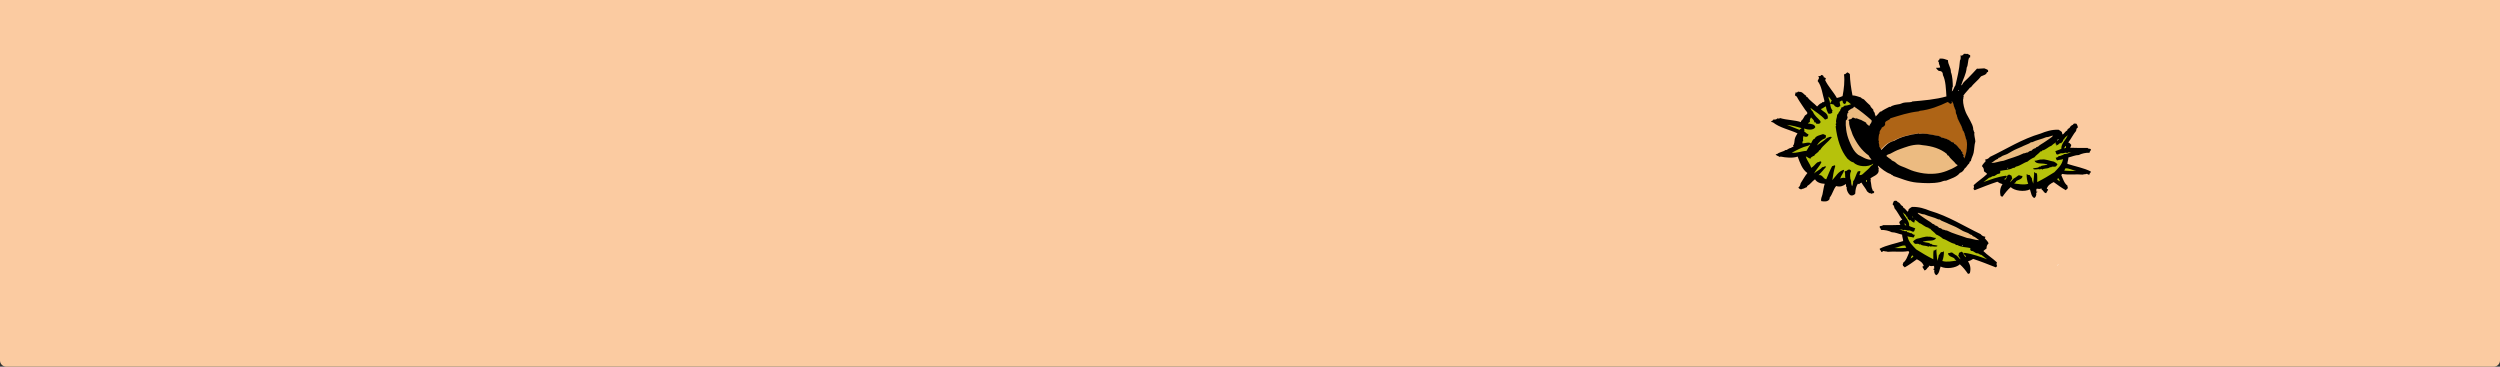 <?xml version="1.0" encoding="UTF-8"?>
<svg width="1200px" height="176px" viewBox="0 0 1200 176" version="1.1" xmlns="http://www.w3.org/2000/svg" xmlns:xlink="http://www.w3.org/1999/xlink">
    <rect x="0" y="0" width="1200" height="176" fill="#333333" stroke="none"/>
    <!-- Generator: Sketch 44 (41411) - http://www.bohemiancoding.com/sketch -->
    <title>favoris</title>
    <desc>Created with Sketch.</desc>
    <defs></defs>
    <g id="elements" stroke="none" stroke-width="1" fill="none" fill-rule="evenodd">
        <g id="favoris" fill-rule="nonzero">
            <path d="M0,0 L1200,0 L1200,173 L1200,173 C1200,174.657 1198.657,176 1197,176 L3,176 L3,176 C1.343,176 2.02906125e-16,174.657 0,173 L0,0 Z" id="Rectangle" fill="#FBCBA1"></path>
            <g id="Group-9" transform="translate(850, 25)">
                <g id="Group-3">
                    <g id="Group">
                        <path d="M49.198,53.326 C49.072,53.905 48.718,54.246 48.193,54.422 C47.418,55.597 45.956,56.827 44.762,57.899 C44.107,58.5 43.71,59.086 42.588,59.01 C42.466,58.322 43.172,57.751 42.921,56.975 C42.307,56.96 42.355,57.364 41.833,57.059 C40.868,58.516 40.591,60.655 39.489,61.981 C39.512,63.174 39.28,63.617 38.988,64.44 C38.638,63.641 38.52,62.67 38.486,61.727 C38.47,61.378 38.22,61.152 38.151,60.785 C37.984,59.894 37.984,58.636 38.151,57.901 C38.223,57.599 38.516,57.371 38.486,57.061 C38.403,56.071 36.951,56.036 36.476,56.89 C36.12,56.826 35.721,57.032 35.39,57.221 C35.786,58.346 35.509,59.393 35.721,60.451 C34.969,60.154 33.901,60.352 33.296,60.704 C33.54,59.22 34.921,58.16 35.136,56.378 C32.476,56.965 31.117,59.597 29.445,61.46 C29.758,59.136 30.198,56.662 30.867,54.512 C30.806,54.314 30.619,54.257 30.448,54.175 C30.076,54.3 29.857,54.59 29.362,54.599 C28.282,56.614 27.441,58.87 26.515,61.046 C24.916,60.782 24.771,58.633 22.833,59.01 C24.045,57.667 25.302,56.359 26.433,54.937 C25.894,54.258 25.358,55.228 24.591,55.1 C23.571,56.442 21.76,56.981 20.656,58.244 C21.444,56.322 23.324,54.775 24.172,52.648 C23.798,51.736 23.01,52.772 22.248,52.732 C21.172,53.566 20.482,54.787 19.233,55.446 C18.65,53.292 17.197,52.018 16.639,49.847 C17.61,50.081 17.93,50.922 18.985,50.858 C19.162,50.881 19.017,50.561 19.066,50.44 C19.615,50.122 20.037,49.669 20.74,49.501 C21.22,48.319 22.7,48.15 23.084,46.877 C23.182,46.801 23.31,46.764 23.504,46.793 C24.982,44.243 27.591,42.85 29.197,40.432 C28.428,39.872 27.613,40.663 26.935,40.77 C25.456,42.185 23.62,43.23 21.997,44.494 C22.904,42.85 24.249,41.634 26.098,40.933 C26.349,40.594 26.433,39.93 26.268,39.413 C25.911,39.182 25.318,39.187 25.011,38.898 C23.485,39.498 21.544,39.683 20.91,41.195 C19.84,41.47 19.683,42.665 19.152,43.484 C18.076,42.62 16.186,43.492 15.05,43.484 C14.937,43.039 15.001,42.397 15.385,42.21 C15.223,41.411 15.294,40.48 15.466,39.92 C16.441,40.408 17.916,40.529 17.893,38.987 C16.966,38.827 16.666,38.018 15.884,37.714 C16.108,37.099 15.8,36.563 15.8,36.188 C17.528,36.854 20.374,37.184 21.24,35.51 C20.917,34.021 19.189,33.962 17.64,33.731 C17.836,33.27 18.506,33.306 18.645,32.798 C18.42,31.786 18.798,31.499 19.147,30.763 C19.789,31.412 20.721,32.113 20.736,33.138 C20.821,33.342 21.061,33.016 21.322,33.138 C21.301,33.49 21.643,33.49 21.657,33.816 C22.786,34.055 24.09,33.881 23.666,32.538 C22.44,31.045 20.792,29.963 20.066,27.964 C19.531,27.49 19.095,26.911 18.894,26.09 C21.266,27.991 23.97,29.548 25.924,31.859 C26.49,31.668 26.698,31.534 27.262,31.273 C27.612,28.588 25.038,28.154 23.913,26.692 C24.848,26.366 25.465,25.717 26.34,25.334 C26.529,26.825 26.924,27.767 27.429,28.812 C28.3,29.312 30.052,28.559 29.27,27.709 C29.236,27.469 29.583,27.626 29.605,27.455 C28.857,26.729 28.43,25.258 28.43,24.055 C29.103,24.168 29.662,24.396 30.272,24.571 C30.488,25.482 31.448,25.704 32.197,25.846 C32.482,25.564 32.937,25.458 33.284,25.252 C33.316,24.601 33.006,23.93 32.95,23.129 C33.264,22.792 33.884,22.768 34.125,22.366 C34.339,22.714 34.569,23.044 34.543,23.64 C34.905,23.633 34.836,24.078 35.044,24.233 C36.063,24.191 36.033,23.555 36.301,22.708 C37.15,23.11 37.752,23.783 38.475,24.319 C37.582,24.623 36.36,25.062 35.379,24.998 C34.923,25.372 34.471,25.944 33.788,25.846 C33.918,26.546 33.114,26.716 33.202,27.62 C32.337,27.989 32.601,28.992 31.777,29.408 C31.73,31.082 30.871,32.13 31.358,33.564 C31.255,33.739 31.046,33.804 31.023,34.073 C31.039,34.369 31.262,34.447 31.274,34.751 C31.381,35.082 31.032,34.956 31.023,35.176 C31.806,41.564 33.507,47.024 36.718,50.946 C37.594,51.696 38.394,52.537 39.732,52.819 C41.526,54.952 46.988,55.306 49.198,53.326 Z" id="Shape" fill="#B6C20B"></path>
                        <path d="M45.68,61.639 C45.842,61.596 45.891,61.457 46.1,61.463 C46.1,61.824 45.94,62.016 46.1,62.318 C45.781,62.267 45.674,62.016 45.68,61.639 Z" id="Shape" fill="#B6C20B"></path>
                        <path d="M29.192,22.614 C28.752,22.883 28.779,23.617 28.268,23.809 C28.408,22.741 27.54,21.872 27.596,20.585 C28.264,21.13 28.648,21.95 29.192,22.614 Z" id="Shape" fill="#B6C20B"></path>
                        <path d="M18.564,44.082 C18.699,44.048 18.723,44.147 18.732,44.252 C18.04,45.101 17.586,46.204 16.972,47.136 C14.678,47.201 12.472,48.294 9.856,48.061 C12.338,46.738 14.738,45.319 17.809,44.586 C18.127,44.49 18.282,44.215 18.564,44.082 Z" id="Shape" fill="#B6C20B"></path>
                        <path d="M14.628,36.016 C14.293,36.306 13.824,36.448 13.622,36.871 C11.593,36.046 9.562,35.218 7.512,34.411 C9.864,34.632 12.436,35.359 14.628,36.016 Z" id="Shape" fill="#B6C20B"></path>
                        <polygon id="Shape" fill="#B6C20B" points="5.133 33.533 9.855 33.533 14.996 35.642 18.06 29.724 18.729 28.529 18.06 25.609 21.118 26.86 22.09 27.415 24.904 26.197 26.26 23.809 26.26 21.3 27.596 19.495 29.192 21.162 30.709 22.367 32.654 22.969 38.907 23.333 40.854 24.776 35.964 27.568 32.792 34.411 33.21 40.9 37.657 48.092 40.854 51.67 44.883 53.237 48.397 53.237 50.998 52.175 49.198 56.32 46.831 58.44 38.907 61.258 32.096 62.063 24.038 61.475 18.729 58.44 14.996 49.934 12.082 48.96 7.513 48.683 11.068 46.664 12.222 45.631 13.056 42.137 14.29 39.415 12.638 38.118 5.133 34.411"></polygon>
                        <path d="M48.322,32.684 C48.711,33.835 47.479,34.465 47.242,35.512 C46.923,35.088 46.3,34.84 45.914,34.348 C45.823,34.23 45.872,33.96 45.747,33.848 C45.511,33.635 44.858,33.384 44.331,33.094 C43.52,32.65 43.298,32.468 42.25,32.184 C41.808,32.059 41.406,31.776 41.17,31.766 C40.984,31.754 40.746,31.882 40.591,31.85 C40.107,31.747 39.841,31.352 39.342,31.435 C38.974,31.489 38.948,31.919 38.594,32.102 C38.128,32.338 37.42,32.143 37.264,32.682 C37.249,32.975 37.546,32.954 37.596,33.184 C37.36,35.396 38.65,37.55 39.261,39.673 C41.127,43.708 43.546,47.203 46.996,49.65 C47.274,50.482 47.925,50.947 48.328,51.654 C45.914,51.766 43.828,50.179 42.004,49.325 C41.721,49.187 40.879,48.341 40.506,47.91 C39.412,46.634 38.419,44.527 37.593,42.502 C36.818,40.579 36.468,39.119 36.177,37.17 C35.961,35.714 35.912,34.25 36.01,32.85 C36.344,32.65 36.502,32.287 36.76,32.018 C36.502,31.526 36.733,31.492 37.009,31.187 C36.988,30.953 36.696,30.992 36.592,30.854 C36.668,30.071 36.668,29.206 37.26,28.932 C37.557,28.726 37.002,28.71 37.009,28.524 C37.016,28.211 38.764,26.984 39.506,26.851 C39.714,26.672 39.74,26.311 40.005,26.186 C42.978,28.156 45.69,30.383 48.322,32.684 Z" id="Shape" fill="#ECBB81"></path>
                        <path d="M90.266,53.722 C90.66,53.808 90.964,53.972 90.979,54.442 C90.007,54.992 89.071,55.615 88.126,56.04 C84.367,57.749 81.163,58.901 75.734,58.634 C73.105,58.5 70.69,57.941 68.511,57.296 C66.756,56.768 65.396,56.02 63.873,55.422 C62.38,54.838 61.29,54.508 60.04,53.64 C59.57,53.308 59.313,52.97 58.794,52.57 C58.398,52.258 57.744,52.108 57.188,51.767 C57.045,51.678 57.015,51.425 56.83,51.324 C56.026,50.852 55.144,50.126 54.421,49.538 C54.622,48.638 55.749,48.664 56.472,48.289 C57.871,47.525 59.57,46.596 61.377,45.971 C64.215,44.984 67.248,43.668 71.006,43.654 C71.624,43.646 72.327,43.854 72.969,43.921 C78.079,44.396 82.287,45.786 85.447,48.378 C85.624,48.848 85.798,49.33 86.428,49.352 C87.397,51.13 89.167,52.086 90.266,53.722 Z" id="Shape" fill="#ECBB81"></path>
                        <path d="M94.341,44.532 C94.348,47.107 93.81,49.519 93.067,51.502 C92.926,50.933 92.373,50.404 92.811,49.958 C92.457,49.765 92.514,49.163 91.96,49.183 C91.897,48.949 92.364,49.242 92.301,49.013 C92.174,48.424 91.926,47.95 91.365,47.806 C91.538,47.633 91.34,47.389 91.282,47.196 C90.062,46.334 89.614,44.692 88.051,44.19 C88.25,43.96 87.882,43.789 87.795,43.58 C87.276,43.553 87.186,43.27 86.774,43.33 C85.592,42.022 83.642,41.5 81.672,41.004 C80.961,40.207 79.714,40.195 78.524,39.972 C76.149,39.511 73.248,38.873 70.954,39.276 C70.686,39.318 70.764,39.016 70.444,39.11 C66.156,39.649 61.789,40.768 58.622,42.726 C55.695,43.409 54.066,45.402 52.329,47.282 C51.904,46.71 51.612,46.007 51.223,45.397 C51.555,44.599 50.719,43.854 51.139,43.072 C51.09,42.806 50.964,42.619 50.883,42.383 C51.045,41.227 50.89,39.742 51.478,39.024 C51.232,37.482 52.302,37.266 52.498,36.184 C53.118,35.809 53.832,35.502 54.118,34.806 C54.266,34.42 54.045,33.953 54.201,33.594 C54.662,32.551 56.265,32.604 56.751,31.534 C61.168,30.169 65.433,28.669 70.616,28.088 C70.867,28.088 70.946,27.904 71.125,27.823 C75.837,27.364 80.818,25.433 84.817,23.441 C85.264,23.705 85.766,23.908 86.007,24.388 C86.396,24.323 86.635,24.101 86.94,23.958 C86.974,23.629 86.721,23.338 86.94,23.096 C87.535,23.8 87.72,24.718 87.964,25.672 C88.126,26.33 88.56,26.962 88.729,27.659 C88.936,28.484 88.764,29.41 89.324,29.898 C89.572,32.58 91.677,34.542 92.216,37.474 C93.079,38.249 93.214,39.812 93.662,41.177 C93.982,42.142 94.341,43.01 94.341,44.532 Z" id="Shape" fill="#AE6416"></path>
                        <path d="M102.493,7.813 C103.198,8.23 104.703,8.243 104.239,9.553 C104.14,9.65 103.948,9.65 103.74,9.643 C103.514,10.892 102.097,11.099 100.911,11.633 C99.456,13.596 97.402,14.956 96.002,16.964 C95.89,16.964 95.778,16.964 95.671,16.964 C94.651,18.324 93.39,19.454 92.425,20.879 C92.668,21.28 92.605,21.818 92.258,22.034 C92.686,22.283 92.298,22.459 92.258,22.873 C92.226,24.983 92.904,27.27 93.589,28.942 C94.12,30.24 95.094,31.604 95.751,33.017 C96.336,34.267 97.159,35.41 97.166,37.261 C97.432,37.64 97.395,38.309 97.749,38.592 C97.424,39.824 98.118,41.468 98.167,42.925 C97.644,44.54 97.729,46.378 97.334,48.325 C97.051,49.734 96.217,50.911 96.006,52.326 C95.832,52.542 95.68,52.397 95.506,52.486 C95.576,52.945 95.232,52.987 95.254,53.41 C94.346,54.083 93.968,55.276 93.009,55.901 C92.566,56.92 91.57,57.821 90.766,57.979 C89.288,59.976 86.548,60.697 84.105,61.732 C83.086,61.579 82.184,62.202 81.279,62.396 C77.696,63.144 73.89,62.959 70.13,62.645 C65.866,62.282 62.065,60.485 58.814,59.477 C58.604,58.963 57.793,59.059 57.565,58.567 C55.04,57.674 53.239,56.071 51.405,54.492 C51.352,54.91 51.621,55.561 51.823,55.823 C51.56,56.3 51.831,56.725 51.741,57.236 C51.444,58.999 49.065,59.644 47.829,60.565 C47.808,60.808 48.016,60.815 47.996,61.063 C47.781,61.661 47.964,62.318 48.078,62.812 C48.319,63.833 48.247,65.434 48.828,65.888 C48.786,66.008 48.703,66.1 48.661,66.22 C48.916,66.51 49.29,66.695 49.659,66.887 C49.639,67.056 49.437,67.049 49.327,67.138 C49.402,67.208 49.804,67.366 49.578,67.469 C49.285,67.973 48.537,67.67 48.247,68.05 C47.998,67.826 47.74,67.607 47.167,67.71 C46.848,67.483 46.714,67.051 46.25,66.97 C45.648,65.533 44.3,64.147 43.503,62.645 C43.028,62.8 42.716,63.121 42.34,63.395 C42.075,63.409 42.064,63.169 41.757,63.224 C40.904,64.513 40.579,66.049 40.51,67.968 C40.046,68.627 39.116,68.974 38.432,68.8 C37.383,68.521 36.144,66.109 36.433,64.888 C36.376,64.696 36.156,64.658 36.099,64.47 C36.094,64.061 36.144,63.592 36.019,63.306 C34.863,64.165 33.338,64.93 31.362,64.295 C29.96,65.918 29.647,68.12 28.282,69.788 C28.116,70.196 28.248,70.307 28.201,70.534 C27.409,71.9 25.808,71.807 24.205,71.542 C23.86,70.414 24.519,69.464 24.788,68.296 C25.191,66.55 25.329,64.77 25.868,63.221 C23.967,63.164 22.076,62.581 21.207,61.056 C19.816,61.993 18.961,63.462 17.463,64.295 C17.463,64.496 17.318,64.546 17.379,64.801 C16.688,64.915 16.002,65.584 15.218,65.627 C14.982,65.641 14.75,65.885 14.635,65.885 C14.074,65.863 13.485,65.573 13.219,64.96 C13.878,64.591 14.148,63.834 14.3,62.971 C15.375,61.327 16.312,59.539 17.546,58.055 C15.07,56.351 14.022,53.202 12.886,50.156 C10.623,50.995 6.999,50.663 4.731,50.156 C4.466,50.114 4.545,50.405 4.23,50.324 C3.636,49.832 2.56,49.825 2.317,48.986 C2.541,48.986 2.762,48.986 2.984,48.986 C3.99,47.974 5.952,47.906 7.06,46.99 C7.227,46.99 7.39,46.99 7.56,46.99 C8.211,46.615 8.98,46.016 9.723,45.998 C9.945,45.63 10.458,45.57 10.89,45.415 C10.93,45.118 10.59,45.209 10.639,44.91 C11.403,44.201 11.244,42.892 11.469,41.838 C11.713,40.7 12.35,39.773 12.8,39.01 C8.93,37.222 4.196,36.299 1.068,33.761 C0.664,33.624 0.271,33.588 0.069,33.436 C0.343,32.958 1.11,32.978 1.236,32.348 C2.324,32.52 2.71,32.224 3.315,31.772 C3.805,32.063 4.014,31.932 4.48,31.684 C7.682,32.658 11.307,32.579 14.462,33.605 C14.642,33.426 14.422,33.361 14.462,33.1 C15.379,32.488 15.793,31.379 16.377,30.443 C16.717,30.152 17.528,29.832 17.544,29.276 C17.548,28.891 16.808,28.154 16.543,27.779 C16.046,27.053 15.488,26.254 14.965,25.445 C14.03,24.017 13.196,22.878 12.469,21.373 C12.22,21.144 11.802,21.088 11.637,20.791 C11.47,20.035 12.055,19.922 11.721,19.459 C12.324,19.446 12.766,19.44 13.051,18.96 C13.626,18.988 13.974,19.223 14.466,19.127 C15.52,19.508 15.991,20.486 16.96,20.957 C16.899,21.206 17.106,21.2 17.044,21.456 C17.22,21.498 17.277,21.659 17.544,21.625 C18.805,23.413 20.719,24.544 22.203,26.111 C22.89,25.528 23.37,24.724 24.368,24.454 C24.513,24.377 24.657,24.294 24.619,24.031 C25.14,24.23 25.519,23.918 25.782,23.621 C24.771,20.272 24.422,16.262 22.456,13.885 C22.651,13.379 22.914,12.956 23.122,12.47 C23.157,12.04 22.698,11.77 22.874,11.471 C23.568,11.611 23.976,11.471 24.202,10.973 C24.832,11.083 25.43,11.236 25.37,12.054 C25.752,12.164 26.12,12.296 26.368,12.552 C26.472,13.045 26.19,13.142 26.037,13.385 C27.568,16.615 29.989,18.973 31.695,22.032 C32.678,21.805 33.63,21.533 34.442,21.125 C35.085,17.741 35.544,13.879 35.108,10.642 C35.928,10.751 36.133,10.01 36.774,9.725 C37.201,9.954 37.624,10.204 37.939,10.556 C38,13.801 38.502,17.27 39.186,20.791 C40.828,20.832 41.905,21.449 43.262,21.788 C43.506,22.322 44.197,22.408 44.677,22.698 C45.601,23.744 46.641,24.68 47.672,25.616 C47.935,26.512 48.628,26.983 49.17,27.613 C49.147,28.272 49.501,28.736 49.92,29.278 C49.695,29.909 50.344,30.254 50.335,30.935 C51.07,30.145 51.832,29.39 52.501,28.53 C52.646,28.513 52.675,28.626 52.831,28.612 C54.038,27.682 55.514,27.025 56.91,26.282 C57.102,26.256 57.228,26.29 57.326,26.364 C58.551,25.393 60.21,25.254 61.9,24.949 C62.442,24.846 62.932,24.505 63.478,24.367 C64.777,24.03 66.171,24.216 67.472,23.951 C67.627,23.881 67.813,23.839 67.891,23.702 C72.973,23.264 79.214,22.759 84.282,21.28 C84.046,17.91 83.977,13.736 82.615,11.054 C82.608,9.722 81.998,9.002 80.618,9.058 C80.113,8.614 79.573,8.219 79.291,7.559 C79.774,7.524 80.738,7.592 81.286,7.386 C81.183,6.382 80.571,5.888 80.618,4.73 C80.618,4.475 80.203,4.648 80.203,4.398 C80.37,3.893 81.138,3.76 80.953,3.15 C82.77,2.942 83.628,3.44 85.028,3.893 C84.99,6.007 86.455,7.277 86.443,9.641 C87.219,11.588 87.306,14.544 87.36,16.547 C86.91,17.227 87.144,18.06 86.86,18.877 C87.68,18.467 87.901,16.754 88.606,15.964 C89.52,12.157 90.476,8.293 90.774,4.066 C91.182,3.481 91.182,2.407 91.105,1.568 C91.369,1.326 91.467,1.756 91.684,1.811 C91.951,1.409 92.504,1.297 92.683,0.82 C93.182,0.785 93.608,0.84 94.014,0.904 C94.506,0.577 95.054,1.409 95.68,1.484 C95.75,1.859 95.59,1.922 95.68,2.484 C95.505,2.558 95.347,2.648 95.181,2.732 C94.473,4.175 94.778,6.158 94.014,7.469 C93.748,10.72 92.239,13.001 91.348,15.962 C91.946,15.88 91.974,15.263 92.268,14.88 C92.912,14.028 93.981,13.223 94.762,12.384 C96.081,10.962 97.597,9.52 98.924,7.973 C100.078,8.05 101.258,7.8 102.493,7.813 Z M92.922,51.076 C93.651,49.16 94.178,46.831 94.171,44.342 C94.171,42.871 93.819,42.034 93.504,41.098 C93.069,39.781 92.934,38.269 92.09,37.52 C91.564,34.685 89.505,32.791 89.263,30.197 C88.714,29.726 88.881,28.829 88.682,28.032 C88.513,27.359 88.092,26.75 87.932,26.112 C87.698,25.188 87.514,24.301 86.931,23.622 C86.718,23.857 86.966,24.137 86.931,24.455 C86.634,24.593 86.4,24.808 86.017,24.87 C85.783,24.407 85.288,24.212 84.852,23.956 C80.941,25.882 76.065,27.748 71.457,28.19 C71.282,28.268 71.205,28.448 70.956,28.448 C65.887,29.009 61.712,30.46 57.391,31.776 C56.914,32.809 55.345,32.76 54.895,33.766 C54.742,34.112 54.957,34.562 54.814,34.938 C54.538,35.611 53.838,35.909 53.233,36.268 C53.038,37.316 51.993,37.523 52.234,39.014 C51.66,39.708 51.812,41.141 51.654,42.259 C51.73,42.486 51.854,42.668 51.903,42.925 C51.494,43.68 52.312,44.401 51.986,45.173 C52.365,45.761 52.652,46.444 53.066,46.997 C54.765,45.18 56.361,43.253 59.223,42.594 C62.322,40.702 66.595,39.619 70.79,39.1 C71.102,39.01 71.024,39.3 71.289,39.259 C73.527,38.87 76.372,39.487 78.696,39.934 C79.861,40.148 81.081,40.162 81.77,40.932 C83.697,41.411 85.604,41.917 86.764,43.18 C87.165,43.123 87.256,43.396 87.763,43.42 C87.843,43.622 88.204,43.789 88.011,44.01 C89.545,44.496 89.983,46.084 91.176,46.915 C91.232,47.102 91.424,47.338 91.257,47.504 C91.804,47.641 92.046,48.102 92.174,48.67 C92.235,48.892 91.776,48.607 91.842,48.835 C92.383,48.815 92.326,49.399 92.673,49.585 C92.241,50.014 92.785,50.527 92.922,51.076 Z M89.844,18.54 C90.067,18.569 90.114,18.43 90.094,18.215 C89.872,18.188 89.823,18.326 89.844,18.54 Z M89.593,54.493 C89.581,54.058 89.295,53.905 88.929,53.82 C87.903,52.295 86.253,51.398 85.351,49.742 C84.763,49.721 84.602,49.272 84.436,48.833 C81.481,46.414 77.558,45.116 72.788,44.672 C72.19,44.611 71.532,44.417 70.958,44.424 C67.447,44.438 64.618,45.665 61.97,46.59 C60.286,47.171 58.698,48.038 57.396,48.752 C56.721,49.099 55.67,49.079 55.48,49.918 C56.155,50.466 56.977,51.144 57.724,51.583 C57.9,51.682 57.926,51.916 58.062,52 C58.581,52.319 59.188,52.457 59.557,52.75 C60.042,53.124 60.283,53.435 60.722,53.747 C61.888,54.558 62.908,54.864 64.3,55.411 C65.721,55.966 66.988,56.666 68.625,57.16 C70.657,57.762 72.909,58.283 75.366,58.408 C80.436,58.656 83.424,57.582 86.93,55.985 C87.814,55.588 88.688,55.006 89.593,54.493 Z M47.241,35.522 C47.475,34.475 48.714,33.846 48.321,32.695 C45.69,30.392 42.978,28.168 39.999,26.197 C39.736,26.322 39.708,26.682 39.5,26.863 C38.758,26.994 37.01,28.222 37.003,28.535 C36.997,28.721 37.551,28.736 37.254,28.945 C36.663,29.215 36.663,30.082 36.586,30.865 C36.69,31.003 36.982,30.962 37.003,31.199 C36.727,31.504 36.495,31.54 36.754,32.032 C36.495,32.302 36.338,32.66 36.004,32.862 C35.908,34.262 35.955,35.725 36.171,37.181 C36.462,39.131 36.811,40.594 37.587,42.514 C38.413,44.539 39.405,46.646 40.498,47.922 C40.873,48.352 41.715,49.198 41.998,49.338 C43.822,50.191 45.908,51.78 48.322,51.666 C47.919,50.959 47.27,50.492 46.993,49.662 C43.54,47.214 41.118,43.721 39.255,39.688 C38.644,37.562 37.354,35.41 37.592,33.196 C37.543,32.968 37.243,32.989 37.261,32.698 C37.418,32.156 38.126,32.351 38.588,32.114 C38.944,31.933 38.968,31.505 39.338,31.448 C39.837,31.364 40.102,31.76 40.585,31.865 C40.747,31.892 40.983,31.769 41.167,31.781 C41.402,31.788 41.804,32.071 42.247,32.198 C43.294,32.482 43.518,32.663 44.328,33.108 C44.853,33.4 45.502,33.649 45.741,33.863 C45.866,33.973 45.816,34.242 45.908,34.362 C46.299,34.849 46.923,35.1 47.241,35.522 Z M48.157,54.569 C48.679,54.395 49.032,54.062 49.156,53.494 C46.958,55.434 41.532,55.087 39.754,52.994 C38.425,52.717 37.632,51.89 36.76,51.156 C33.571,47.308 31.879,41.956 31.1,35.683 C31.11,35.471 31.453,35.596 31.351,35.269 C31.336,34.97 31.114,34.895 31.1,34.602 C31.122,34.339 31.329,34.277 31.432,34.103 C30.948,32.696 31.801,31.668 31.848,30.028 C32.666,29.615 32.404,28.631 33.264,28.271 C33.172,27.384 33.979,27.216 33.844,26.533 C34.524,26.629 34.974,26.068 35.424,25.702 C36.4,25.763 37.615,25.331 38.499,25.033 C37.778,24.508 37.182,23.85 36.338,23.454 C36.072,24.286 36.102,24.911 35.089,24.952 C34.879,24.799 34.951,24.362 34.587,24.37 C34.614,23.788 34.388,23.46 34.171,23.122 C33.936,23.516 33.32,23.537 33.004,23.869 C33.06,24.654 33.374,25.313 33.338,25.95 C32.989,26.15 32.539,26.256 32.258,26.533 C31.515,26.393 30.559,26.177 30.343,25.284 C29.738,25.11 29.178,24.888 28.513,24.778 C28.513,25.955 28.936,27.4 29.678,28.112 C29.656,28.279 29.31,28.127 29.347,28.362 C30.122,29.195 28.383,29.936 27.516,29.443 C27.016,28.417 26.623,27.496 26.436,26.03 C25.561,26.405 24.952,27.044 24.021,27.361 C25.14,28.798 27.696,29.22 27.35,31.855 C26.787,32.112 26.577,32.243 26.018,32.43 C24.078,30.161 21.39,28.638 19.029,26.772 C19.231,27.576 19.662,28.146 20.197,28.609 C20.919,30.571 22.554,31.633 23.773,33.096 C24.198,34.412 22.898,34.585 21.774,34.35 C21.762,34.032 21.422,34.032 21.444,33.683 C21.181,33.566 20.944,33.884 20.863,33.683 C20.848,32.68 19.921,31.994 19.285,31.355 C18.938,32.078 18.561,32.359 18.786,33.352 C18.645,33.852 17.978,33.816 17.787,34.267 C19.323,34.496 21.045,34.552 21.362,36.016 C20.503,37.658 17.673,37.333 15.954,36.682 C15.954,37.049 16.258,37.574 16.036,38.179 C16.812,38.479 17.112,39.268 18.033,39.426 C18.055,40.94 16.59,40.82 15.619,40.344 C15.446,40.892 15.378,41.807 15.537,42.59 C15.157,42.77 15.094,43.403 15.206,43.84 C16.334,43.847 18.217,42.992 19.282,43.84 C19.808,43.036 19.966,41.864 21.028,41.593 C21.658,40.109 23.588,39.928 25.104,39.34 C25.411,39.623 25.998,39.616 26.353,39.845 C26.522,40.352 26.436,41.004 26.185,41.336 C24.35,42.02 23.01,43.212 22.11,44.831 C23.722,43.589 25.546,42.562 27.018,41.177 C27.691,41.074 28.501,40.296 29.265,40.844 C27.669,43.214 25.077,44.58 23.607,47.083 C23.415,47.057 23.287,47.092 23.191,47.167 C22.81,48.415 21.339,48.581 20.86,49.741 C20.162,49.908 19.746,50.351 19.198,50.664 C19.148,50.783 19.296,51.094 19.114,51.073 C18.067,51.137 17.746,50.31 16.785,50.082 C17.341,52.21 18.784,53.458 19.363,55.573 C20.605,54.929 21.29,53.729 22.36,52.91 C23.115,52.951 23.896,51.934 24.273,52.826 C23.43,54.913 21.564,56.434 20.781,58.318 C21.876,57.076 23.678,56.55 24.691,55.234 C25.454,55.358 25.987,54.408 26.521,55.074 C25.396,56.467 24.147,57.749 22.945,59.066 C24.871,58.699 25.02,60.808 26.605,61.063 C27.53,58.93 28.359,56.716 29.432,54.74 C29.926,54.733 30.147,54.449 30.514,54.323 C30.681,54.406 30.866,54.461 30.932,54.654 C30.264,56.762 29.828,59.188 29.516,61.471 C31.18,59.642 32.533,57.06 35.174,56.486 C34.958,58.232 33.585,59.275 33.344,60.731 C33.946,60.384 35.008,60.19 35.758,60.482 C35.542,59.442 35.82,58.414 35.426,57.311 C35.758,57.126 36.153,56.924 36.506,56.987 C36.981,56.147 38.421,56.18 38.502,57.152 C38.53,57.457 38.24,57.678 38.17,57.978 C38.005,58.698 38.005,59.933 38.17,60.805 C38.242,61.165 38.493,61.387 38.502,61.73 C38.538,62.658 38.656,63.605 39.002,64.392 C39.292,63.586 39.523,63.15 39.502,61.978 C40.598,60.678 40.875,58.578 41.83,57.152 C42.352,57.45 42.304,57.055 42.913,57.068 C43.161,57.833 42.463,58.393 42.58,59.065 C43.696,59.142 44.092,58.565 44.744,57.978 C45.933,56.928 47.389,55.721 48.157,54.569 Z M46.078,61.475 C45.87,61.469 45.818,61.607 45.661,61.65 C45.652,62.018 45.757,62.267 46.078,62.316 C45.92,62.018 46.078,61.828 46.078,61.475 Z M28.354,24.54 C28.862,24.352 28.833,23.63 29.272,23.366 C28.729,22.714 28.348,21.91 27.692,21.376 C27.626,22.639 28.491,23.492 28.354,24.54 Z M18.868,44.593 C18.861,44.488 18.843,44.392 18.702,44.424 C18.426,44.555 18.271,44.827 17.953,44.917 C14.902,45.638 12.517,47.033 10.047,48.326 C12.649,48.556 14.84,47.483 17.122,47.42 C17.731,46.506 18.183,45.422 18.868,44.593 Z M13.794,37.354 C13.993,36.937 14.46,36.798 14.79,36.512 C12.615,35.868 10.054,35.154 7.718,34.938 C9.758,35.731 11.775,36.542 13.794,37.354 Z" id="Shape" fill="#000000"></path>
                        <path d="M90.094,18.214 C90.114,18.43 90.067,18.569 89.844,18.539 C89.823,18.326 89.872,18.188 90.094,18.214 Z" id="Shape" fill="#FFFFFF"></path>
                        <path d="M45.662,61.65 C45.822,61.608 45.871,61.47 46.081,61.475 C46.081,61.828 45.92,62.016 46.081,62.314 C45.76,62.267 45.655,62.018 45.662,61.65 Z" id="Shape" fill="#B6C20B"></path>
                        <g transform="translate(57.8, 75.6)" id="Shape" fill="#B6C20B">
                            <g>
                                <path d="M0.839,18.337 C3.037,18.49 4.81,18.401 6.616,18.253 C6.386,17.948 6.306,17.482 6.112,17.149 C4.372,16.903 2.695,18.133 0.839,18.337 Z"></path>
                                <path d="M7.286,9.769 C7.621,9.821 8.017,9.706 8.29,9.769 C9.044,9.934 9.541,10.484 10.048,10.364 C10.746,10.193 10.523,9.302 10.969,8.744 C9.917,8.243 9.032,8.093 8.041,7.566 C8.173,4.817 5.724,3.246 4.945,0.863 C5.27,1.507 6.696,1.945 6.62,2.984 C6.928,2.928 7.068,3.042 7.206,3.15 C6.97,4.021 7.926,4.325 8.209,4.934 C8.405,4.91 8.364,4.64 8.629,4.681 C9.116,5.227 9.704,5.677 10.469,5.948 C10.694,5.729 10.368,5.695 10.387,5.449 C10.493,5.299 10.891,5.44 10.891,5.191 C10.736,5.009 10.666,4.739 10.64,4.428 C11.302,4.748 12.258,5.498 12.9,6.122 C14.555,6.71 15.438,8.068 17.336,8.414 C17.386,8.759 17.648,8.89 18.089,8.83 C18.914,9.949 20.201,10.594 21.018,11.722 C22.298,12.258 23.402,12.98 24.365,13.844 C26.452,14.444 27.74,15.853 29.974,16.306 C30.288,16.471 30.449,16.782 30.812,16.898 C30.979,16.898 31.144,16.898 31.314,16.898 C33.072,18.01 35.594,17.911 37.842,18.424 C37.652,18.398 37.524,18.442 37.507,18.594 C37.422,19.246 37.652,19.577 38.009,19.781 C39.524,19.738 39.656,21.106 41.275,20.969 C41.826,21.229 42.197,21.674 42.949,21.731 C43.802,22.474 44.735,23.141 45.628,23.856 C42.133,22.612 38.988,21.311 34.748,20.719 C34.537,20.818 34.421,21.006 34.328,21.228 C34.741,21.481 34.802,22.103 35.416,22.159 C35.407,22.398 35.465,22.71 35.332,22.835 C34.724,22.368 34.198,21.485 34.159,20.713 C33.794,20.6 33.607,20.31 33.323,20.113 C32.966,20.404 32.374,20.45 32.066,20.79 C32.027,21.292 31.879,21.671 31.734,22.069 C32.074,22.71 32.585,23.185 32.819,23.935 C32.116,23.399 31.643,22.634 30.979,22.069 C30.114,21.671 29.472,21.044 28.72,20.544 C27.911,20.404 27.797,20.962 26.959,20.79 C27.023,21.06 26.73,20.962 26.794,21.221 C27.197,22.529 28.753,22.684 29.806,23.34 C29.878,24.008 30.517,24.092 30.812,24.53 C28.565,24.791 26.32,25.361 24.032,24.7 C24.576,23.308 24.862,21.54 24.785,19.949 C24.396,20.174 24.072,20.465 23.362,20.374 C22.99,20.903 22.704,21.51 22.274,21.988 C22.282,22.759 21.876,23.839 21.602,24.616 C21.497,22.6 21.084,20.622 21.182,18.932 C20.702,19.098 20.657,19.698 19.844,19.525 C19.552,20.804 19.72,22.474 19.674,23.851 C16.772,22.375 14.051,20.726 11.39,19.016 C9.715,17.143 7.734,15.592 7.205,12.571 C8.09,13.046 9.166,12.832 10.05,13.248 C10.531,13.021 10.511,12.294 10.804,11.891 C10.37,11.975 9.625,11.628 9.298,11.129 C8.32,11.232 7.985,10.548 6.952,10.534 C6.904,10.408 7.05,10.096 6.869,10.109 C5.711,10.306 4.267,9.59 3.187,9.178 C4.108,9.448 4.751,9.128 5.196,9.686 C5.975,9.218 6.324,9.622 7.286,9.769 Z M12.728,16.385 C12.832,16.422 12.846,16.61 12.977,16.633 C13.132,16.668 13.304,16.5 13.478,16.549 C13.673,16.613 13.778,16.802 13.98,16.896 C15.116,17.381 16.535,17.078 17.411,17.826 C17.467,17.566 17.467,17.656 17.411,17.401 C17.796,17.428 18.101,17.551 18.419,17.657 C19.454,17.261 20.897,18.133 21.763,17.31 C21.229,16.873 20.125,17.008 19.254,16.726 C18.967,16.62 18.815,16.379 18.581,16.217 C18.406,16.258 18.31,16.457 18.162,16.3 C17.513,15.402 15.476,15.901 14.73,15.104 C14.96,14.923 15.14,14.964 15.403,15.104 C17.297,14.381 20.081,15.353 21.011,13.416 C19.886,13.508 18.674,12.658 17.494,12.823 C15.653,12.484 13.62,13.55 11.634,13.841 C10.962,14.173 10.364,14.591 9.875,15.109 C10.092,15.51 10.439,16.169 10.962,16.302 C11.449,16.414 12.148,16.144 12.728,16.385 Z"></path>
                                <path d="M5.946,6.206 C5.641,6.286 5.974,6.814 5.946,7.139 C6.143,7.216 6.359,7.289 6.619,7.31 C6.464,6.865 6.133,6.602 5.946,6.206 Z"></path>
                                <path d="M9.546,21.9 C9.121,22.279 8.911,22.889 8.71,23.513 C9.239,23.257 9.678,22.91 10.048,22.495 C10.033,22.139 9.61,22.202 9.546,21.9 Z"></path>
                            </g>
                            <polygon points="41.466 18.418 35.627 15.452 29.095 13.622 22.271 10.409 13.528 5.522 11.582 2.226 9.996 0.379 8.712 0.863 8.11 2.226 5.818 0.379 4.217 0.379 5.587 2.226 6.216 4.852 5.818 5.874 5.189 8.112 2.548 9.398 3.728 10.271 6.619 10.372 6.814 14.683 6.814 15.452 5.189 16.244 0.839 17.768 0.047 18.418 0.839 19.165 3.728 19.165 9.379 19.886 10.048 20.831 8.712 22.706 7.69 25.008 10.514 23.513 13.945 22.706 17.838 24.445 24.404 25.884 31.181 25.884 34.423 24.305 37.714 22.706 43.734 23.766 47.582 25.884 46.47 22.922 42.994 19.886"></polygon>
                        </g>
                        <path d="M67.831,75.979 C67.656,75.937 67.629,76.055 67.622,76.186 C68.358,77.058 69.439,77.622 70.57,78.45 C71.581,79.188 72.415,79.626 73.416,80.314 C74.328,80.933 75.636,81.541 76.575,82.482 C77.281,82.807 77.768,82.706 78.05,83.407 C79.155,83.665 80.017,84.157 80.576,84.956 C81.602,85.006 82.234,85.463 82.79,85.985 C83.842,85.882 84.536,86.681 85.315,86.503 C89.001,88.36 93.489,89.43 97.537,90.935 C100.143,91.202 102.644,90.332 101.012,89.803 C100.82,89.636 100.768,89.356 100.59,89.182 C99.651,89.149 99.036,88.417 98.271,88.048 C97.236,87.541 96.102,87.332 95.109,86.81 C94.182,86.314 93.291,85.788 92.372,85.256 C90.495,84.181 88.465,83.468 86.475,82.582 C85.666,82.22 85.186,81.92 84.156,81.551 C83.566,81.328 82.636,80.968 81.94,80.626 C81.303,80.304 81.152,79.79 80.152,79.903 C77.581,78.637 74.298,78.071 71.62,76.91 C70.044,76.908 69.139,76.237 67.831,75.979 Z" id="Shape" fill="#ECBB81"></path>
                        <path d="M63.512,90.708 C63.526,89.815 63.025,88.76 63.013,87.631 C61.341,87.277 59.774,86.473 58.021,86.466 C56.794,85.792 54.598,85.266 52.862,85.376 C52.845,84.701 52.363,84.492 52.194,83.963 C52.324,83.088 53.49,83.761 53.775,83.053 C56.566,83.124 59.82,83.032 62.18,82.972 C62.053,82.451 61.622,82.244 61.678,81.556 C62.094,81.133 62.398,80.614 63.092,80.466 C61.706,78.691 60.727,76.507 59.265,74.815 C59.445,74.339 59.01,74.178 59.017,73.645 C58.892,73.47 58.54,73.512 58.515,73.232 C58.461,72.511 58.876,72.124 59.098,71.479 C59.722,71.32 60.664,71.154 60.763,71.904 C61.588,72.18 62.13,72.757 62.511,73.483 C62.86,73.574 62.984,73.903 63.343,73.985 C63.454,74.17 63.481,74.456 63.591,74.651 C64.54,75.079 64.929,76.076 65.754,76.648 C65.991,76.322 66.102,75.876 66.172,75.398 C66.638,74.97 67.197,74.651 67.752,74.311 C71.176,74.22 73.791,75.13 76.323,76.148 C85.398,78.818 92.624,83.51 100.702,87.379 C101.203,88.038 101.917,88.498 102.948,88.628 C103.032,89.036 102.722,89.071 102.699,89.376 C103.303,90.187 104.133,90.77 104.532,91.79 C103.857,92.464 103.545,93.03 103.531,94.284 C103.039,94.704 102.42,95.006 102.033,95.533 C104.016,97.516 106.498,99.002 108.523,100.943 C108.232,101.658 108.336,102.079 108.604,102.682 C108.466,102.959 108.23,103.141 108.024,103.35 C104.433,101.948 100.89,100.5 97.12,99.272 C96.408,99.787 95.593,100.188 94.624,100.447 C95.707,101.999 96.11,103.811 95.544,106.105 C95.211,106.187 95.115,106.506 94.624,106.434 C93.469,104.759 92.22,103.183 90.715,101.86 C88.974,103.621 84.141,104.324 81.481,102.94 C80.947,104.486 80.836,106.458 79.401,107.102 C78.708,106.715 78.242,105.743 78.486,104.688 C78.415,104.365 77.937,104.454 77.905,104.1 C77.979,103.802 78.376,104.275 78.402,104.024 C78.356,103.512 78.556,102.762 78.153,102.61 C77.156,102.755 76.905,102.82 75.99,102.527 C75.746,102.686 75.919,102.944 75.823,103.109 C74.888,103.448 74.9,104.735 73.657,104.767 C73.465,104.042 72.894,103.699 72.741,102.942 C72.966,102.863 73.22,102.806 73.411,102.686 C72.916,100.992 71.544,100.176 70.081,99.45 C68.203,100.814 66.338,102.192 64.256,103.352 C64.047,103.033 63.772,102.79 63.426,102.612 C63.44,102.322 63.405,102.078 63.259,101.944 C63.322,101.639 63.654,101.557 63.426,101.194 C65.014,100.087 65.592,97.978 66.421,96.119 C66.246,95.958 66.236,95.634 66.004,95.538 C62.683,96.133 59.305,95.538 56.102,95.87 C55.546,95.57 54.854,95.813 54.105,95.452 C53.83,95.725 53.455,95.902 52.94,95.951 C53.02,95.12 52.224,95.161 52.27,94.362 C55.543,92.663 59.762,91.925 63.512,90.708 Z M64.51,92.872 C62.776,92.63 61.112,93.839 59.268,94.04 C61.452,94.193 63.214,94.104 65.012,93.959 C64.782,93.656 64.704,93.197 64.51,92.872 Z M65.26,85.967 C65.438,85.952 65.293,86.257 65.34,86.382 C66.366,86.4 66.702,87.068 67.671,86.965 C67.995,87.457 68.74,87.797 69.169,87.713 C68.876,88.109 68.895,88.824 68.419,89.044 C67.54,88.636 66.471,88.842 65.593,88.378 C66.118,91.338 68.089,92.862 69.753,94.703 C72.402,96.378 75.105,97.996 77.989,99.442 C78.031,98.092 77.864,96.456 78.157,95.2 C78.969,95.368 79.011,94.775 79.486,94.62 C79.39,96.277 79.798,98.218 79.904,100.194 C80.176,99.43 80.577,98.37 80.57,97.616 C80.998,97.15 81.286,96.557 81.654,96.035 C82.36,96.126 82.678,95.842 83.066,95.62 C83.14,97.181 82.857,98.912 82.318,100.279 C84.594,100.931 86.826,100.37 89.059,100.112 C88.766,99.684 88.13,99.599 88.06,98.947 C87.013,98.3 85.466,98.15 85.065,96.869 C84.999,96.611 85.292,96.707 85.231,96.444 C86.064,96.611 86.174,96.062 86.982,96.203 C87.728,96.695 88.365,97.312 89.226,97.698 C89.886,98.254 90.354,99.004 91.053,99.528 C90.819,98.792 90.313,98.33 89.976,97.698 C90.118,97.312 90.266,96.936 90.304,96.444 C90.61,96.112 91.198,96.062 91.554,95.778 C91.836,95.97 92.026,96.254 92.384,96.366 C92.419,97.123 92.944,97.991 93.549,98.446 C93.68,98.321 93.624,98.016 93.633,97.776 C93.021,97.722 92.959,97.11 92.552,96.862 C92.642,96.646 92.76,96.458 92.968,96.362 C97.186,96.943 100.311,98.221 103.786,99.439 C102.901,98.738 101.968,98.087 101.122,97.358 C100.375,97.304 100.005,96.869 99.458,96.611 C97.848,96.742 97.719,95.406 96.214,95.446 C95.86,95.244 95.632,94.919 95.715,94.278 C95.736,94.128 95.86,94.086 96.045,94.114 C93.814,93.604 91.303,93.702 89.558,92.616 C89.386,92.616 89.226,92.616 89.059,92.616 C88.695,92.504 88.536,92.191 88.225,92.033 C86.006,91.59 84.726,90.208 82.65,89.618 C81.693,88.775 80.599,88.067 79.324,87.54 C78.513,86.429 77.233,85.801 76.413,84.704 C75.975,84.761 75.712,84.634 75.663,84.296 C73.777,83.957 72.897,82.622 71.253,82.049 C70.615,81.432 69.666,80.696 69.007,80.384 C69.032,80.689 69.1,80.954 69.256,81.134 C69.256,81.376 68.859,81.238 68.756,81.383 C68.737,81.626 69.063,81.66 68.84,81.875 C68.076,81.611 67.492,81.169 67.01,80.633 C66.747,80.593 66.787,80.858 66.592,80.884 C66.309,80.281 65.36,79.981 65.594,79.128 C65.457,79.025 65.318,78.914 65.013,78.968 C65.088,77.947 63.673,77.52 63.346,76.89 C64.122,79.226 66.558,80.766 66.426,83.462 C67.41,83.987 68.292,84.131 69.337,84.623 C68.894,85.171 69.116,86.047 68.422,86.209 C67.916,86.327 67.422,85.784 66.674,85.628 C66.403,85.565 66.008,85.678 65.676,85.628 C64.719,85.483 64.37,85.088 63.597,85.548 C63.154,85 62.515,85.314 61.598,85.049 C62.673,85.46 64.11,86.159 65.26,85.967 Z M65.012,83.22 C64.857,82.782 64.533,82.529 64.344,82.141 C64.039,82.217 64.369,82.735 64.344,83.058 C64.538,83.13 64.753,83.201 65.012,83.22 Z M68.42,98.114 C68.406,97.768 67.984,97.831 67.921,97.534 C67.497,97.908 67.291,98.506 67.089,99.113 C67.618,98.864 68.054,98.522 68.42,98.114 Z M67.838,78.811 C67.644,79.06 68.192,79.283 68.256,79.559 C68.49,79.261 67.948,79.031 67.838,78.811 Z M72.83,79.134 C73.629,79.732 74.288,80.086 75.078,80.639 C75.798,81.14 76.831,81.632 77.574,82.387 C78.129,82.652 78.516,82.567 78.739,83.137 C79.614,83.346 80.293,83.74 80.738,84.384 C81.549,84.426 82.048,84.794 82.484,85.216 C83.313,85.134 83.862,85.778 84.478,85.631 C87.394,87.131 90.936,87.998 94.132,89.208 C96.193,89.425 98.03,90.295 100.041,90.283 C98.953,89.658 98.167,88.724 96.879,88.294 C96.724,88.165 96.685,87.935 96.547,87.797 C95.805,87.769 95.319,87.178 94.717,86.88 C93.896,86.472 93.003,86.304 92.218,85.879 C91.489,85.481 90.788,85.055 90.057,84.628 C88.574,83.759 86.973,83.184 85.395,82.469 C84.76,82.178 84.375,81.937 83.568,81.64 C83.103,81.46 82.368,81.166 81.819,80.89 C81.315,80.632 81.195,80.216 80.406,80.309 C78.374,79.286 75.781,78.83 73.665,77.894 C72.418,77.894 71.702,77.353 70.67,77.144 C70.533,77.112 70.51,77.208 70.504,77.311 C71.084,78.012 71.935,78.472 72.83,79.134 Z M91.968,92.623 C91.946,92.838 91.995,92.977 92.216,92.948 C92.239,92.732 92.19,92.594 91.968,92.623 Z" id="Shape" fill="#000000"></path>
                        <path d="M138.022,101.825 C138.214,102.073 137.668,102.298 137.604,102.572 C137.371,102.272 137.912,102.044 138.022,101.825 Z" id="Shape" fill="#FFFFFF"></path>
                        <path d="M68.254,90.87 C68.469,91.264 68.816,91.908 69.333,92.041 C69.813,92.154 70.508,91.891 71.082,92.124 C71.185,92.159 71.202,92.348 71.332,92.365 C71.485,92.4 71.658,92.234 71.834,92.284 C72.026,92.348 72.132,92.532 72.331,92.623 C73.46,93.101 74.866,92.803 75.744,93.541 C75.798,93.282 75.798,93.373 75.744,93.122 C76.123,93.15 76.43,93.27 76.742,93.373 C77.773,92.984 79.213,93.844 80.067,93.031 C79.536,92.604 78.441,92.734 77.571,92.456 C77.288,92.353 77.136,92.119 76.905,91.96 C76.73,91.999 76.634,92.194 76.489,92.039 C75.844,91.16 73.818,91.655 73.075,90.869 C73.304,90.689 73.486,90.731 73.744,90.869 C75.628,90.16 78.394,91.109 79.32,89.208 C78.202,89.299 76.995,88.469 75.828,88.628 C73.998,88.296 71.979,89.344 70.003,89.627 C69.336,89.953 68.74,90.364 68.254,90.87 Z" id="Shape" fill="#000000"></path>
                        <path d="M91.968,92.623 C91.946,92.838 91.995,92.977 92.216,92.948 C92.239,92.732 92.19,92.594 91.968,92.623 Z" id="Shape" fill="#FFFFFF"></path>
                        <path d="M90.094,78.275 C90.114,78.492 90.067,78.629 89.844,78.6 C89.823,78.384 89.872,78.248 90.094,78.275 Z" id="Shape" fill="#FFFFFF"></path>
                        <g transform="translate(96.2, 33.6)" id="Shape">
                            <path d="M51.019,23.288 C48.821,23.443 47.051,23.353 45.245,23.206 C45.473,22.901 45.553,22.433 45.746,22.102 C47.489,21.854 49.165,23.084 51.019,23.288 Z" fill="#B6C20B"></path>
                            <path d="M46.667,14.638 C47.112,14.08 47.755,14.398 48.676,14.129 C47.597,14.546 46.151,15.259 44.995,15.062 C44.814,15.047 44.962,15.359 44.912,15.487 C43.884,15.503 43.544,16.188 42.569,16.082 C42.241,16.584 41.494,16.931 41.062,16.847 C41.354,17.25 41.334,17.976 41.816,18.204 C42.701,17.786 43.776,17.999 44.662,17.527 C44.132,20.544 42.148,22.099 40.474,23.972 C37.811,25.684 35.093,27.329 32.191,28.807 C32.149,27.43 32.316,25.76 32.02,24.481 C31.205,24.653 31.164,24.052 30.684,23.888 C30.782,25.578 30.367,27.558 30.264,29.572 C29.99,28.794 29.59,27.712 29.592,26.942 C29.162,26.467 28.873,25.86 28.504,25.33 C27.792,25.422 27.473,25.133 27.08,24.905 C27.006,26.496 27.29,28.262 27.834,29.654 C25.547,30.318 23.302,29.746 21.055,29.483 C21.347,29.047 21.989,28.958 22.061,28.297 C23.113,27.64 24.667,27.485 25.073,26.177 C25.139,25.914 24.846,26.012 24.906,25.746 C24.07,25.915 23.957,25.358 23.147,25.499 C22.392,25.999 21.752,26.627 20.887,27.025 C20.222,27.59 19.751,28.354 19.048,28.89 C19.282,28.14 19.793,27.666 20.132,27.025 C19.987,26.627 19.84,26.249 19.8,25.746 C19.49,25.406 18.9,25.358 18.544,25.068 C18.258,25.265 18.068,25.555 17.706,25.668 C17.671,26.438 17.14,27.322 16.535,27.788 C16.402,27.664 16.458,27.352 16.451,27.112 C17.066,27.056 17.125,26.432 17.538,26.179 C17.447,25.958 17.328,25.769 17.117,25.67 C12.877,26.263 9.733,27.565 6.239,28.808 C7.13,28.097 8.064,27.431 8.916,26.688 C9.668,26.632 10.04,26.186 10.589,25.925 C12.21,26.06 12.34,24.694 13.856,24.738 C14.214,24.534 14.442,24.2 14.359,23.55 C14.336,23.395 14.214,23.354 14.024,23.381 C16.272,22.864 18.797,22.963 20.554,21.854 C20.723,21.854 20.887,21.854 21.055,21.854 C21.419,21.74 21.581,21.425 21.893,21.26 C24.12,20.808 25.415,19.4 27.502,18.8 C28.464,17.936 29.566,17.216 30.848,16.678 C31.668,15.55 32.957,14.903 33.776,13.788 C34.217,13.844 34.48,13.716 34.529,13.37 C36.427,13.024 37.31,11.668 38.965,11.081 C39.607,10.453 40.564,9.702 41.225,9.384 C41.2,9.694 41.129,9.962 40.974,10.148 C40.974,10.394 41.372,10.254 41.478,10.403 C41.498,10.651 41.171,10.685 41.395,10.903 C42.163,10.636 42.75,10.183 43.237,9.637 C43.502,9.598 43.462,9.863 43.656,9.893 C43.94,9.278 44.897,8.974 44.662,8.105 C44.798,7.998 44.939,7.884 45.246,7.94 C45.17,6.902 46.594,6.466 46.921,5.819 C46.144,8.202 43.694,9.772 43.825,12.52 C42.836,13.049 41.951,13.199 40.898,13.699 C41.341,14.257 41.122,15.149 41.82,15.318 C42.326,15.438 42.823,14.887 43.578,14.724 C43.852,14.66 44.248,14.774 44.581,14.724 C45.536,14.574 45.886,14.171 46.667,14.638 Z M40.891,21.253 C41.417,21.119 41.764,20.461 41.978,20.059 C41.489,19.542 40.891,19.126 40.218,18.792 C38.233,18.504 36.199,17.435 34.358,17.774 C33.18,17.611 31.966,18.46 30.841,18.367 C31.768,20.305 34.554,19.338 36.449,20.058 C36.709,19.915 36.888,19.874 37.122,20.058 C36.374,20.855 34.34,20.354 33.691,21.252 C33.544,21.408 33.448,21.21 33.271,21.167 C33.042,21.328 32.89,21.569 32.597,21.677 C31.726,21.96 30.622,21.824 30.089,22.261 C30.955,23.089 32.399,22.212 33.433,22.61 C33.752,22.504 34.057,22.385 34.441,22.355 C34.385,22.61 34.385,22.517 34.441,22.778 C35.316,22.031 36.736,22.333 37.871,21.847 C38.072,21.755 38.178,21.564 38.372,21.5 C38.548,21.45 38.722,21.62 38.876,21.583 C39.007,21.562 39.022,21.372 39.125,21.337 C39.713,21.097 40.411,21.365 40.891,21.253 Z" fill="#B6C20B"></path>
                            <path d="M45.914,11.159 C46.219,11.236 45.888,11.766 45.914,12.091 C45.718,12.168 45.502,12.241 45.241,12.262 C45.396,11.818 45.726,11.555 45.914,11.159 Z" fill="#B6C20B"></path>
                            <path d="M42.314,26.851 C42.739,27.232 42.949,27.841 43.148,28.462 C42.619,28.208 42.18,27.862 41.813,27.445 C41.825,27.09 42.251,27.155 42.314,26.851 Z" fill="#B6C20B"></path>
                            <polygon fill="#B6C20B" points="10.392 23.37 16.232 20.404 22.765 18.575 29.59 15.36 38.332 10.475 40.277 7.18 41.864 5.333 43.148 5.815 43.751 7.18 46.04 5.333 47.644 5.333 46.273 7.18 45.642 9.803 46.04 10.826 46.669 13.064 49.313 14.351 48.131 15.222 45.241 15.324 45.047 19.637 45.047 20.404 46.669 21.198 51.019 22.72 51.814 23.37 51.019 24.116 48.131 24.116 42.48 24.84 41.813 25.784 43.148 27.658 44.168 29.96 41.346 28.463 37.915 27.658 34.022 29.398 27.455 30.836 20.678 30.836 17.437 29.257 14.147 27.658 8.125 28.718 4.277 30.836 5.39 27.875 8.867 24.84"></polygon>
                            <path d="M41.828,5.333 C42.004,5.291 42.03,5.41 42.037,5.539 C41.302,6.408 40.22,6.976 39.089,7.801 C38.078,8.539 37.244,8.977 36.244,9.666 C35.332,10.286 34.024,10.892 33.084,11.833 C32.381,12.16 31.891,12.056 31.609,12.758 C30.502,13.016 29.641,13.507 29.081,14.308 C28.056,14.358 27.424,14.813 26.868,15.336 C25.816,15.233 25.122,16.034 24.342,15.853 C20.657,17.71 16.168,18.781 12.119,20.288 C9.515,20.552 7.014,19.686 8.644,19.154 C8.836,18.99 8.89,18.707 9.067,18.535 C10.006,18.5 10.619,17.77 11.383,17.4 C12.421,16.892 13.554,16.686 14.548,16.162 C15.473,15.665 16.364,15.139 17.285,14.608 C19.162,13.534 21.19,12.818 23.182,11.933 C23.99,11.574 24.47,11.274 25.5,10.903 C26.088,10.681 27.022,10.32 27.715,9.977 C28.354,9.658 28.504,9.143 29.504,9.254 C32.077,7.991 35.36,7.423 38.036,6.263 C39.617,6.26 40.522,5.591 41.828,5.333 Z" fill="#ECBB81"></path>
                            <path d="M57.382,23.714 C57.431,24.514 56.634,24.47 56.716,25.303 C56.2,25.254 55.828,25.076 55.549,24.804 C54.799,25.165 54.107,24.922 53.552,25.22 C50.348,24.889 46.973,25.484 43.649,24.889 C43.422,24.985 43.408,25.313 43.232,25.469 C44.063,27.329 44.641,29.435 46.226,30.544 C46.001,30.905 46.331,30.989 46.397,31.294 C46.249,31.424 46.218,31.668 46.226,31.96 C45.881,32.137 45.601,32.382 45.396,32.702 C43.319,31.542 41.453,30.164 39.571,28.798 C38.108,29.524 36.737,30.342 36.242,32.034 C36.432,32.154 36.69,32.209 36.912,32.292 C36.76,33.049 36.188,33.394 35.996,34.116 C34.754,34.09 34.768,32.798 33.83,32.459 C33.734,32.292 33.906,32.034 33.662,31.878 C32.746,32.168 32.495,32.105 31.5,31.96 C31.096,32.112 31.295,32.862 31.25,33.376 C31.276,33.624 31.675,33.152 31.748,33.45 C31.715,33.804 31.234,33.72 31.166,34.038 C31.41,35.093 30.943,36.065 30.251,36.452 C28.818,35.808 28.705,33.839 28.171,32.292 C25.508,33.672 20.676,32.969 18.938,31.212 C17.431,32.534 16.184,34.109 15.025,35.786 C14.542,35.855 14.446,35.536 14.111,35.454 C13.538,33.16 13.942,31.35 15.025,29.796 C14.062,29.538 13.246,29.137 12.533,28.624 C8.765,29.85 5.221,31.298 1.63,32.7 C1.42,32.491 1.187,32.311 1.046,32.03 C1.32,31.428 1.421,31.006 1.13,30.293 C3.156,28.352 5.638,26.867 7.621,24.884 C7.231,24.358 6.613,24.054 6.121,23.635 C6.109,22.381 5.796,21.81 5.123,21.139 C5.519,20.119 6.349,19.538 6.953,18.725 C6.928,18.42 6.623,18.385 6.704,17.977 C7.735,17.846 8.449,17.389 8.95,16.728 C17.028,12.858 24.254,8.165 33.329,5.496 C35.857,4.477 38.473,3.569 41.9,3.659 C42.456,3.998 43.019,4.318 43.48,4.747 C43.552,5.225 43.657,5.67 43.898,5.995 C44.723,5.424 45.112,4.428 46.061,3.998 C46.174,3.804 46.196,3.521 46.312,3.331 C46.673,3.25 46.794,2.923 47.143,2.832 C47.52,2.104 48.067,1.529 48.889,1.252 C48.988,0.502 49.93,0.668 50.556,0.828 C50.778,1.472 51.191,1.86 51.137,2.581 C51.113,2.857 50.762,2.816 50.635,2.992 C50.642,3.523 50.209,3.683 50.387,4.163 C48.924,5.855 47.945,8.04 46.56,9.814 C47.254,9.96 47.558,10.481 47.976,10.903 C48.034,11.588 47.602,11.798 47.474,12.318 C49.834,12.382 53.089,12.47 55.88,12.401 C56.165,13.108 57.331,12.434 57.461,13.309 C57.292,13.835 56.809,14.044 56.792,14.723 C55.056,14.612 52.865,15.138 51.634,15.811 C49.88,15.818 48.312,16.624 46.642,16.978 C46.63,18.107 46.128,19.16 46.142,20.054 C49.898,21.277 54.115,22.015 57.382,23.714 Z M44.648,23.306 C46.446,23.453 48.209,23.54 50.39,23.39 C48.548,23.189 46.882,21.982 45.15,22.223 C44.957,22.55 44.878,23.008 44.648,23.306 Z M48.064,14.404 C47.147,14.668 46.51,14.354 46.064,14.903 C45.289,14.444 44.941,14.84 43.987,14.986 C43.655,15.035 43.26,14.922 42.989,14.986 C42.241,15.144 41.747,15.684 41.24,15.568 C40.549,15.401 40.768,14.528 40.325,13.98 C41.372,13.488 42.252,13.343 43.237,12.821 C43.108,10.127 45.541,8.585 46.315,6.247 C45.99,6.88 44.574,7.309 44.648,8.328 C44.346,8.272 44.206,8.382 44.068,8.488 C44.303,9.341 43.355,9.638 43.072,10.241 C42.877,10.214 42.917,9.95 42.654,9.992 C42.169,10.526 41.585,10.968 40.824,11.232 C40.601,11.018 40.927,10.984 40.908,10.74 C40.804,10.595 40.406,10.733 40.406,10.492 C40.561,10.31 40.631,10.046 40.657,9.742 C39.996,10.054 39.049,10.789 38.41,11.405 C36.767,11.98 35.887,13.313 34.001,13.652 C33.949,13.991 33.686,14.117 33.251,14.062 C32.432,15.158 31.151,15.787 30.337,16.897 C29.063,17.424 27.965,18.132 27.012,18.976 C24.937,19.565 23.656,20.946 21.437,21.39 C21.124,21.55 20.964,21.863 20.606,21.973 C20.438,21.973 20.274,21.973 20.107,21.973 C18.359,23.059 15.847,22.962 13.615,23.468 C13.805,23.443 13.932,23.485 13.949,23.635 C14.03,24.272 13.805,24.6 13.45,24.802 C11.942,24.761 11.813,26.098 10.205,25.967 C9.656,26.224 9.287,26.659 8.539,26.716 C7.693,27.444 6.764,28.094 5.875,28.796 C9.35,27.578 12.478,26.299 16.693,25.718 C16.903,25.817 17.018,26.003 17.112,26.218 C16.7,26.467 16.637,27.079 16.03,27.133 C16.037,27.368 15.983,27.674 16.114,27.8 C16.718,27.344 17.242,26.476 17.279,25.721 C17.64,25.608 17.826,25.325 18.11,25.133 C18.462,25.415 19.052,25.463 19.357,25.798 C19.396,26.291 19.543,26.664 19.688,27.052 C19.349,27.683 18.845,28.147 18.61,28.882 C19.31,28.356 19.782,27.607 20.438,27.052 C21.296,26.664 21.936,26.047 22.684,25.554 C23.488,25.415 23.598,25.963 24.432,25.796 C24.367,26.06 24.66,25.963 24.599,26.22 C24.196,27.503 22.652,27.654 21.605,28.302 C21.533,28.951 20.896,29.032 20.606,29.468 C22.836,29.724 25.072,30.287 27.343,29.635 C26.806,28.268 26.518,26.536 26.596,24.974 C26.984,25.198 27.305,25.481 28.01,25.392 C28.379,25.914 28.664,26.508 29.092,26.974 C29.084,27.731 29.485,28.789 29.759,29.551 C29.864,27.576 30.272,25.633 30.175,23.978 C30.654,24.136 30.697,24.726 31.507,24.558 C31.794,25.813 31.632,27.451 31.674,28.804 C34.559,27.354 37.261,25.736 39.91,24.06 C41.574,22.222 43.543,20.694 44.07,17.735 C43.192,18.2 42.122,17.993 41.242,18.403 C40.766,18.18 40.787,17.467 40.494,17.072 C40.922,17.156 41.669,16.816 41.992,16.322 C42.965,16.427 43.295,15.754 44.321,15.742 C44.37,15.617 44.225,15.313 44.402,15.324 C45.551,15.511 46.987,14.812 48.064,14.404 Z M45.317,12.406 C45.292,12.086 45.622,11.567 45.317,11.489 C45.13,11.878 44.803,12.133 44.648,12.57 C44.906,12.552 45.122,12.484 45.317,12.406 Z M42.57,28.465 C42.371,27.856 42.16,27.259 41.741,26.887 C41.677,27.185 41.255,27.121 41.239,27.467 C41.606,27.875 42.042,28.217 42.57,28.465 Z M41.405,8.911 C41.468,8.635 42.017,8.412 41.822,8.164 C41.712,8.384 41.171,8.612 41.405,8.911 Z M39.16,6.664 C39.152,6.562 39.133,6.463 38.993,6.497 C37.962,6.706 37.244,7.247 35.998,7.247 C33.881,8.182 31.286,8.639 29.257,9.66 C28.465,9.569 28.348,9.985 27.844,10.242 C27.295,10.518 26.56,10.812 26.095,10.992 C25.284,11.29 24.902,11.531 24.268,11.821 C22.692,12.536 21.091,13.111 19.606,13.98 C18.877,14.408 18.176,14.833 17.442,15.232 C16.658,15.656 15.764,15.822 14.944,16.232 C14.341,16.53 13.856,17.119 13.116,17.148 C12.978,17.285 12.937,17.515 12.785,17.645 C11.496,18.077 10.71,19.013 9.622,19.636 C11.633,19.65 13.47,18.775 15.53,18.56 C18.725,17.347 22.268,16.482 25.182,14.984 C25.8,15.13 26.348,14.485 27.179,14.568 C27.614,14.144 28.114,13.777 28.925,13.735 C29.37,13.091 30.05,12.697 30.922,12.488 C31.146,11.918 31.531,12.002 32.088,11.738 C32.83,10.981 33.863,10.489 34.583,9.99 C35.372,9.437 36.031,9.083 36.83,8.485 C37.723,7.824 38.575,7.363 39.16,6.664 Z M17.442,22.302 C17.665,22.328 17.712,22.188 17.69,21.976 C17.471,21.948 17.422,22.086 17.442,22.302 Z" fill="#000000"></path>
                            <path d="M45.317,11.49 C45.622,11.567 45.292,12.088 45.317,12.407 C45.122,12.484 44.906,12.553 44.648,12.574 C44.803,12.134 45.128,11.881 45.317,11.49 Z" fill="#B6C20B"></path>
                            <path d="M41.822,8.164 C42.014,8.412 41.468,8.635 41.404,8.911 C41.171,8.612 41.712,8.384 41.822,8.164 Z" fill="#FFFFFF"></path>
                            <path d="M41.405,20.221 C41.189,20.616 40.844,21.26 40.325,21.392 C39.848,21.504 39.152,21.242 38.576,21.476 C38.473,21.511 38.459,21.7 38.328,21.719 C38.176,21.755 38.003,21.587 37.826,21.636 C37.636,21.7 37.532,21.887 37.33,21.978 C36.199,22.454 34.793,22.157 33.917,22.892 C33.863,22.637 33.863,22.726 33.917,22.475 C33.539,22.502 33.232,22.622 32.918,22.726 C31.889,22.337 30.45,23.196 29.593,22.384 C30.124,21.955 31.218,22.086 32.087,21.809 C32.371,21.706 32.524,21.47 32.754,21.311 C32.928,21.352 33.024,21.546 33.172,21.391 C33.816,20.512 35.842,21.006 36.587,20.22 C36.358,20.039 36.174,20.083 35.916,20.22 C34.034,19.513 31.266,20.461 30.341,18.562 C31.458,18.653 32.665,17.82 33.833,17.981 C35.664,17.647 37.684,18.695 39.658,18.979 C40.325,19.304 40.92,19.715 41.405,20.221 Z" fill="#000000"></path>
                            <path d="M17.69,21.976 C17.712,22.189 17.665,22.33 17.442,22.302 C17.422,22.086 17.471,21.948 17.69,21.976 Z" fill="#FFFFFF"></path>
                        </g>
                    </g>
                </g>
            </g>
        </g>
    </g>
</svg>